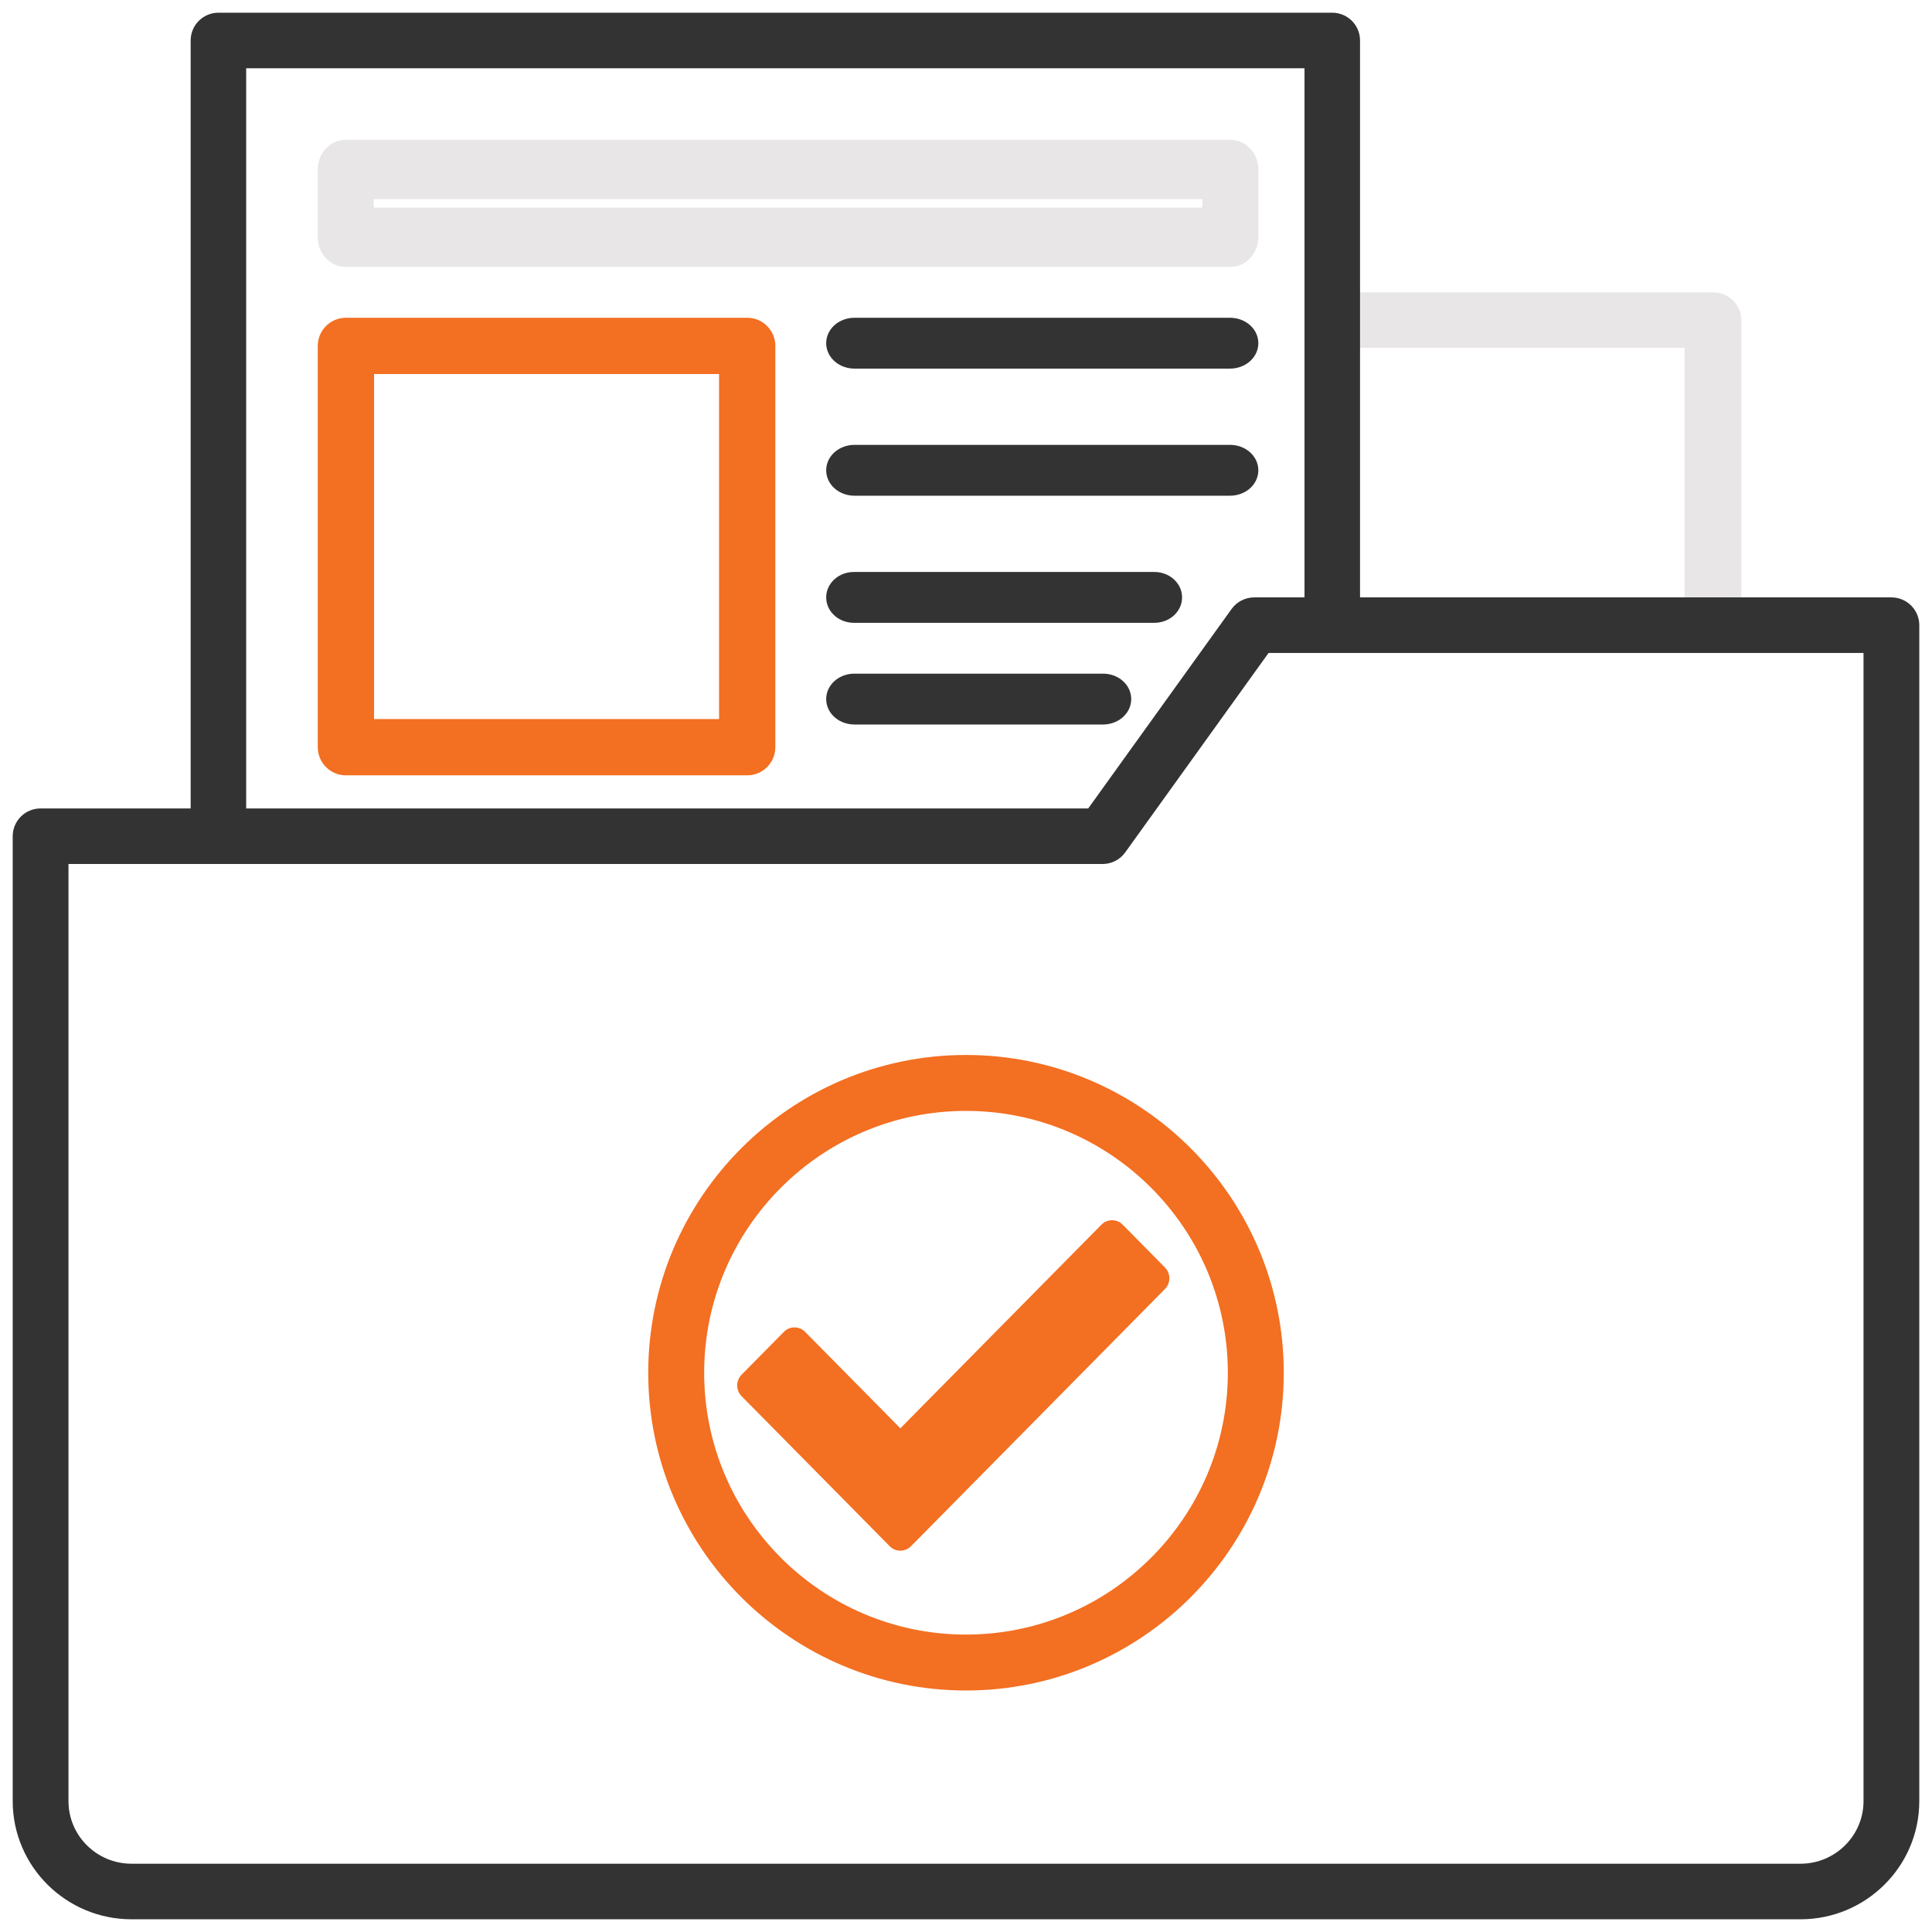 <?xml version="1.0" encoding="UTF-8"?>
<svg width="76px" height="76px" viewBox="0 0 76 76" version="1.1" xmlns="http://www.w3.org/2000/svg" xmlns:xlink="http://www.w3.org/1999/xlink">
    <!-- Generator: Sketch 64 (93537) - https://sketch.com -->
    <title>Icon</title>
    <desc>Created with Sketch.</desc>
    <g id="Desktop" stroke="none" stroke-width="1" fill="none" fill-rule="evenodd">
        <g id="05-Services---App-Updation-Services-LP" transform="translate(-1067, -1884)" fill-rule="nonzero">
            <g id="HIW" transform="translate(0, 1374)">
                <g id="Steps" transform="translate(179, 507)">
                    <g id="4" transform="translate(889, 4)">
                        <g id="Icon">
                            <path d="M66.385,24 C66.045,24 65.769,23.735 65.769,23.409 L65.769,12.182 L51.615,12.182 C51.276,12.182 51,11.917 51,11.591 C51,11.265 51.276,11 51.615,11 L66.385,11 C66.724,11 67,11.265 67,11.591 L67,23.409 C67,23.735 66.724,24 66.385,24 Z" id="Path" stroke="#E8E6E6" fill="#E8E6E6"></path>
                            <path d="M7.592,32 C7.265,32 7,31.735 7,31.407 L7,0.593 C7,0.265 7.265,0 7.592,0 L51.408,0 C51.735,0 52,0.265 52,0.593 L52,23.111 C52,23.438 51.735,23.704 51.408,23.704 C51.081,23.704 50.816,23.438 50.816,23.111 L50.816,1.185 L8.184,1.185 L8.184,31.407 C8.184,31.735 7.919,32 7.592,32 Z" id="Path" stroke="#333333" fill="#333333"></path>
                            <path d="M69.826,74 L4.174,74 C1.871,74 0,72.139 0,69.852 L0,31.895 C0,31.568 0.267,31.302 0.597,31.302 L29.532,31.302 C29.862,31.302 30.129,31.568 30.129,31.895 C30.129,32.223 29.862,32.488 29.532,32.488 L1.194,32.488 L1.194,69.852 C1.194,71.486 2.53,72.814 4.174,72.814 L69.826,72.814 C71.47,72.814 72.806,71.486 72.806,69.852 L72.806,24.186 L48.645,24.186 L42.857,32.24 C42.745,32.396 42.563,32.488 42.371,32.488 L28.048,32.488 C27.719,32.488 27.452,32.223 27.452,31.895 C27.452,31.568 27.719,31.302 28.048,31.302 L42.064,31.302 L47.853,23.248 C47.965,23.093 48.147,23 48.339,23 L73.403,23 C73.733,23 74,23.266 74,23.593 L74,69.852 C74,72.139 72.129,74 69.826,74 Z" id="Path" stroke="#333333" fill="#333333"></path>
                            <path d="M47.4,9 L12.6,9 C12.269,9 12,8.701 12,8.333 L12,5.667 C12,5.299 12.269,5 12.6,5 L47.4,5 C47.731,5 48,5.299 48,5.667 L48,8.333 C48,8.701 47.731,9 47.4,9 Z M13.2,7.667 L46.8,7.667 L46.8,6.333 L13.2,6.333 L13.2,7.667 Z" id="Shape" stroke="#E8E6E6" fill="#E8E6E6"></path>
                            <path d="M28.393,29 L12.607,29 C12.272,29 12,28.728 12,28.393 L12,12.607 C12,12.272 12.272,12 12.607,12 L28.393,12 C28.728,12 29,12.272 29,12.607 L29,28.393 C29,28.728 28.728,29 28.393,29 Z M13.214,27.786 L27.786,27.786 L27.786,13.214 L13.214,13.214 L13.214,27.786 Z" id="Shape" stroke="#F36F21" fill="#F36F21"></path>
                            <path d="M47.385,13 L32.615,13 C32.276,13 32,12.776 32,12.5 C32,12.224 32.276,12 32.615,12 L47.385,12 C47.724,12 48,12.224 48,12.5 C48,12.776 47.724,13 47.385,13 Z" id="Path" stroke="#333333" fill="#333333"></path>
                            <path d="M47.385,18 L32.615,18 C32.276,18 32,17.776 32,17.5 C32,17.224 32.276,17 32.615,17 L47.385,17 C47.724,17 48,17.224 48,17.5 C48,17.776 47.724,18 47.385,18 Z" id="Path" stroke="#333333" fill="#333333"></path>
                            <path d="M44.409,23 L32.591,23 C32.265,23 32,22.776 32,22.5 C32,22.224 32.265,22 32.591,22 L44.409,22 C44.735,22 45,22.224 45,22.5 C45,22.776 44.735,23 44.409,23 Z" id="Path" stroke="#333333" fill="#333333"></path>
                            <path d="M42.389,27 L32.611,27 C32.274,27 32,26.776 32,26.5 C32,26.224 32.274,26 32.611,26 L42.389,26 C42.726,26 43,26.224 43,26.5 C43,26.776 42.726,27 42.389,27 Z" id="Path" stroke="#333333" fill="#333333"></path>
                            <path d="M37,65 C30.383,65 25,59.617 25,53 C25,46.383 30.383,41 37,41 C43.617,41 49,46.383 49,53 C49,59.617 43.617,65 37,65 Z M37,42.2 C31.044,42.2 26.2,47.046 26.2,53 C26.2,58.954 31.044,63.8 37,63.8 C42.956,63.8 47.8,58.954 47.8,53 C47.8,47.046 42.956,42.2 37,42.2 Z" id="Shape" stroke="#F36F21" fill="#F36F21"></path>
                            <path d="M34.418,60 C34.267,60 34.116,59.942 34.001,59.826 L28.172,53.922 C28.061,53.81 28,53.659 28,53.5 C28,53.341 28.062,53.19 28.172,53.078 L29.837,51.391 C30.067,51.159 30.44,51.159 30.67,51.391 L34.418,55.186 L42.329,47.174 C42.44,47.062 42.589,47 42.746,47 L42.746,47 C42.902,47 43.052,47.063 43.163,47.174 L44.828,48.862 C45.057,49.094 45.057,49.472 44.828,49.705 L34.836,59.825 C34.719,59.942 34.569,60 34.418,60 Z" id="Shape" fill="#F36F21"></path>
                        </g>
                    </g>
                </g>
            </g>
        </g>
    </g>
</svg>